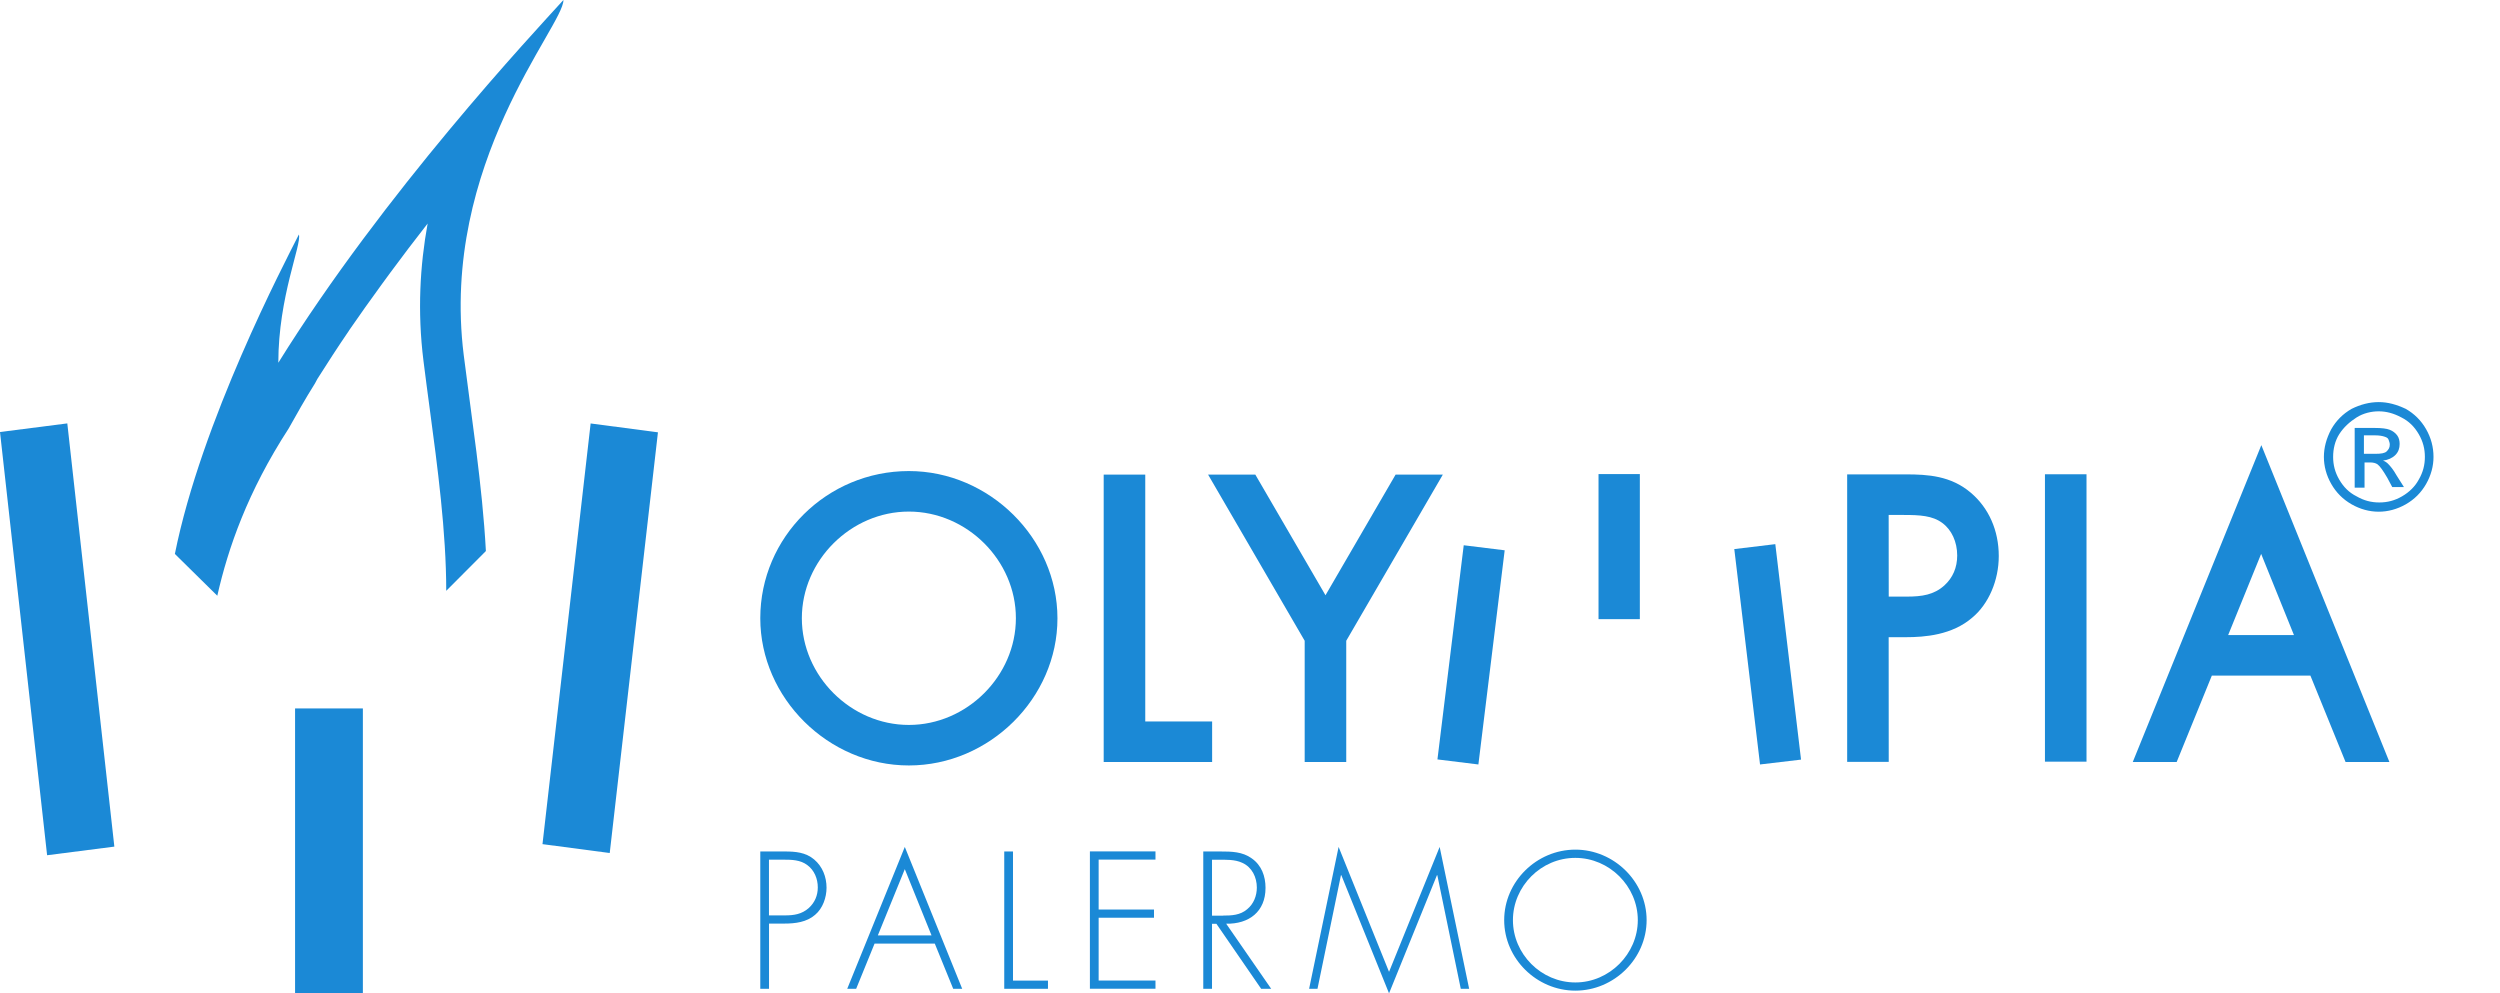 <?xml version="1.0" encoding="UTF-8"?>
<!-- Generator: Adobe Illustrator 22.1.0, SVG Export Plug-In . SVG Version: 6.00 Build 0)  -->
<svg xmlns:inkscape="http://www.inkscape.org/namespaces/inkscape" xmlns:sodipodi="http://sodipodi.sourceforge.net/DTD/sodipodi-0.dtd" xmlns:svg="http://www.w3.org/2000/svg" xmlns="http://www.w3.org/2000/svg" xmlns:xlink="http://www.w3.org/1999/xlink" version="1.1" id="svg2" sodipodi:docname="OLYMPIA_LOGOSâ”¬Â« VERTICALE.eps" x="0px" y="0px" viewBox="0 0 406 161.3" style="enable-background:new 0 0 406 161.3;" xml:space="preserve">
<style type="text/css">
	.st0{fill:#1B89D6;}
	.st1{enable-background:new    ;}
</style>

<g id="g10" transform="scale(0.1)">
	<path id="path12" class="st0" d="M1274.6,1486.6c14.5,0,27.5-1.8,39-12.1c9.7-8.9,14.5-20.4,14.5-33.4c0-13.9-5.6-27.8-16.9-36.1   c-11.2-8.6-25.4-8.9-39-8.9h-23.4v90.5H1274.6z M1248.9,1605.8h-14.2v-223h39.3c17.4,0,34.3,1.2,48.2,13   c13.6,11.5,20.1,28.4,20.1,45.9c0,15.9-6.2,33.7-18.6,44c-13.6,11.9-32.2,14.2-49.7,14.2h-25.1V1605.8"></path>
	<path id="path14" class="st0" d="M1469.4,1411.5l-43.8,107.6h87.2L1469.4,1411.5z M1420.3,1532.4l-29.9,73.4h-14.5l93.5-230.4   l93.2,230.4H1548l-29.9-73.4H1420.3"></path>
	<path id="path16" class="st0" d="M1645.1,1592.5h56.8v13.3h-71v-223h14.2V1592.5"></path>
	<path id="path18" class="st0" d="M1784.2,1396.1v81h89.9v13.3h-89.9v102h92.3v13.3H1770v-223h106.5v13.3H1784.2"></path>
	<path id="path20" class="st0" d="M1986.3,1486.9c13.9,0,27.8-0.6,39.1-10.3c10.6-8.6,15.7-21.9,15.7-35.2   c0-16.5-7.7-33.1-23.7-40.2c-11.8-5.6-26.9-5-39.9-5h-9.2v90.8H1986.3z M2064.4,1605.8h-16.3l-72.7-105.6h-7.1v105.6h-14.2v-223   h27.8c18.1,0,35.8,0.3,50.9,11.2c16,11.2,22.4,29,22.4,47.9c0,38.7-26.9,58.9-63.9,58.2L2064.4,1605.8"></path>
	<path id="path22" class="st0" d="M2334.2,1421.3h-0.6l-77.8,191.9l-77.5-191.9h-0.6l-38.1,184.5H2126l47.9-230.4l81.9,202.9   l82.2-202.9l47.9,230.4h-13.6L2334.2,1421.3"></path>
	<path id="path24" class="st0" d="M2457,1494.3c0,55,45.8,101.2,101.4,101.2c55.3,0,101.4-46.4,101.4-101.2   c0-55-46.1-101.1-101.4-101.1C2502.8,1393.1,2457,1439.3,2457,1494.3z M2674.1,1494.3c0,62.7-53,114.5-115.7,114.5   c-62.7,0-115.6-51.8-115.6-114.5c0-62.7,52.7-114.5,115.6-114.5C2621.1,1379.8,2674.1,1431.6,2674.1,1494.3"></path>
	<g id="g26" transform="scale(10)">
		<g class="st1">
			<path class="st0" d="M386.3,65.3c1.5,0,2.9,0.4,4.4,1.1c1.4,0.8,2.5,1.9,3.3,3.3c0.8,1.4,1.2,2.9,1.2,4.5c0,1.5-0.4,3-1.2,4.4     c-0.8,1.4-1.9,2.5-3.3,3.3s-2.9,1.2-4.4,1.2c-1.5,0-3-0.4-4.4-1.2c-1.4-0.8-2.5-1.9-3.3-3.3c-0.8-1.4-1.2-2.9-1.2-4.4     c0-1.5,0.4-3,1.2-4.5c0.8-1.4,1.9-2.5,3.3-3.3C383.3,65.7,384.8,65.3,386.3,65.3z M386.3,66.8c-1.2,0-2.5,0.3-3.6,1     s-2.1,1.6-2.8,2.7s-1,2.4-1,3.7c0,1.3,0.3,2.5,1,3.7c0.7,1.2,1.6,2.1,2.8,2.7c1.2,0.7,2.4,1,3.7,1c1.3,0,2.5-0.3,3.7-1     c1.2-0.7,2.1-1.6,2.7-2.7c0.7-1.2,1-2.4,1-3.7c0-1.3-0.3-2.5-1-3.7c-0.7-1.2-1.6-2.1-2.8-2.7C388.7,67.1,387.5,66.8,386.3,66.8z      M382.4,79.1v-9.6h3.3c1.1,0,1.9,0.1,2.4,0.3c0.5,0.2,0.9,0.5,1.2,0.9c0.3,0.4,0.4,0.9,0.4,1.4c0,0.7-0.2,1.3-0.7,1.8     c-0.5,0.5-1.2,0.8-2,0.9c0.3,0.1,0.6,0.3,0.8,0.5c0.4,0.4,0.9,1,1.4,1.9l1.2,1.9h-1.9l-0.8-1.5c-0.7-1.2-1.2-1.9-1.6-2.2     c-0.3-0.2-0.7-0.3-1.2-0.3h-0.9v4.1H382.4z M383.9,73.7h1.9c0.9,0,1.5-0.1,1.8-0.4c0.3-0.3,0.5-0.6,0.5-1.1     c0-0.3-0.1-0.5-0.2-0.8s-0.4-0.4-0.7-0.5c-0.3-0.1-0.8-0.2-1.5-0.2h-1.8V73.7z"></path>
		</g>
	</g>
	<path id="path32" class="st0" d="M284,899.6l68.9,67.9c17.6-77.6,49.1-168.6,115.8-271.5c0,0,0,0,0,0   c13.3-23.8,27.1-48.3,42.8-73.3c1.5-2.4,2.4-4.8,3.9-7.3c16.2-25.5,32.9-51.5,51.2-78.2c0.3-0.4,0.4-0.8,0.7-1.2   c16.8-24.4,34.6-49.4,53.1-74.8c4.4-6.1,8.9-12.2,13.4-18.3c19.4-26.2,39.4-52.7,60.7-79.9c-12.4,68-16.8,142.8-6.8,222.8   c3.1,25.1,6.6,51,10.1,77.4c12.7,94.6,26.9,200.8,26.9,296.3l64.4-64.6c-5.7-106.6-23.6-218.8-36-318.4   C714.3,264.9,915.9,41.9,915,0C865.7,54.3,624,312.4,452,589.1c0-107.5,38.2-191.8,33.4-208.3C461.8,427.5,327.1,684.3,284,899.6"></path>
	<path id="path34" class="st0" d="M76.5,1388.9L0,701.6l109.3-14l76.4,687.3L76.5,1388.9"></path>
	<path id="path36" class="st0" d="M589.3,1613.2H479.2v-462.7h110.1V1613.2"></path>
	<path id="path38" class="st0" d="M990.2,1385.3L881,1370.9l78.2-683.2l109.3,14.4L990.2,1385.3"></path>
	<path id="path40" class="st0" d="M1476,830.8c-94.2,0-173.8,79.3-173.8,173.2c0,93.9,79.6,173.3,173.8,173.3   s173.8-79.4,173.8-173.3C1649.9,910.2,1570.3,830.8,1476,830.8z M1476,1243.1c-130.8,0-241.3-109.5-241.3-239.1   C1234.7,872.2,1343,765,1476,765c130.8,0,241.3,109.5,241.3,239.1C1717.4,1133.7,1606.9,1243.1,1476,1243.1"></path>
	<path id="path42" class="st0" d="M1968.5,1237.5h-176.1V770.7h67.5v401h108.6L1968.5,1237.5"></path>
	<path id="path44" class="st0" d="M2186.3,1237.5h-67.5v-196.9l-156.9-269.9h76.7l114,196l113.9-196h76.7l-156.9,269.9V1237.5"></path>
	<path id="path46" class="st0" d="M3067.3,968.9h29c25.4,0,44.4-3,61.2-18c13.9-12.6,21-29.1,21-48.8c0-22-9-41.7-24.1-52.7   c-15.9-12.1-36.9-13.1-62.7-13.1h-24.5L3067.3,968.9z M3067.3,1237.3h-67.5V770.4h95.4c35.6,0,73.1,2.3,105.3,29.7   c29.3,24.8,45.5,61.4,45.5,103c0,39.5-16.4,77.7-42.9,99.8c-32.8,28.5-77.3,31.9-108,31.9h-27.9L3067.3,1237.3"></path>
	<path id="path48" class="st0" d="M3388.5,1237h-67.5V770.2h67.5V1237"></path>
	<path id="path50" class="st0" d="M3618.5,1031.4h106.9l-53.3-131.9L3618.5,1031.4z M3880.4,1237.5h-71.2l-57.1-140.3h-160.1   l-57.1,140.3h-71.3l208.8-514.6L3880.4,1237.5"></path>
	<path id="path52" class="st0" d="M2858.3,1241.5l-41.8-349.8l66.6-8l41.8,349.9L2858.3,1241.5"></path>
	<path id="path54" class="st0" d="M2663.1,1005.5H2596V769.9h67.1V1005.5"></path>
	<path id="path56" class="st0" d="M2400.9,1241.5l-66.5-8.2l42.7-347.8l66.5,8.2L2400.9,1241.5"></path>
</g>
</svg>

